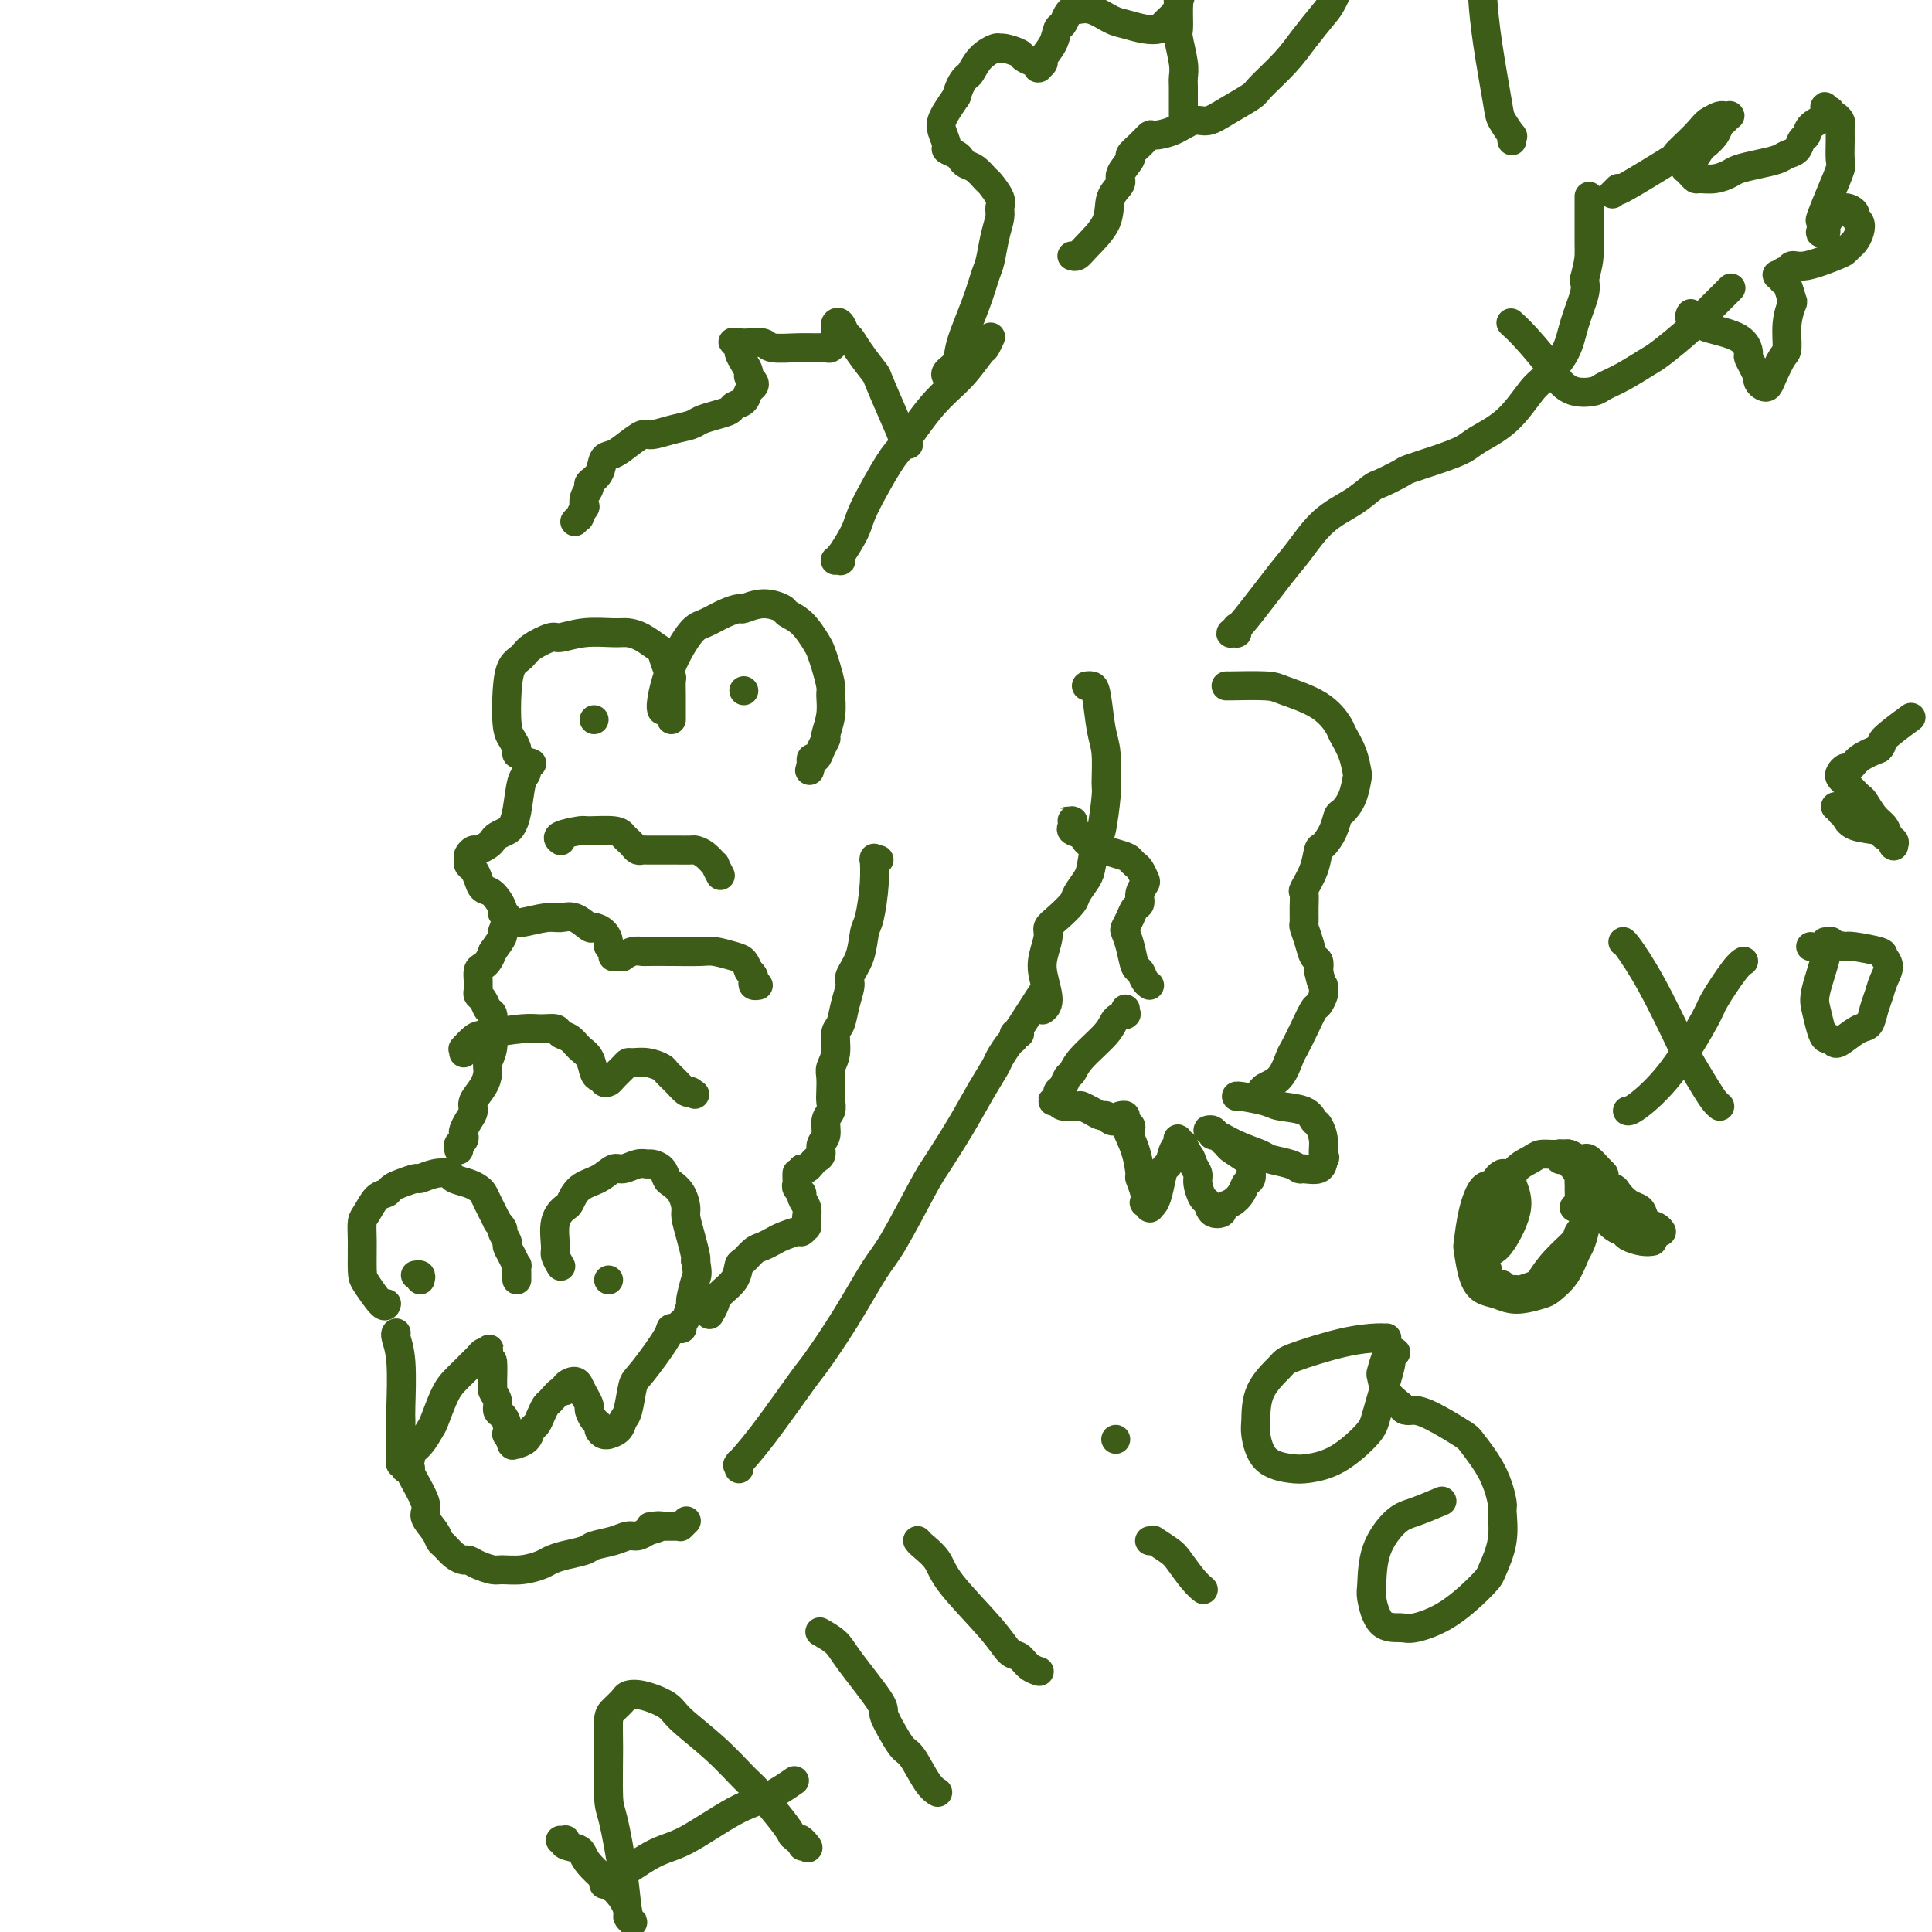 <svg viewBox='0 0 400 400' version='1.1' xmlns='http://www.w3.org/2000/svg' xmlns:xlink='http://www.w3.org/1999/xlink'><g fill='none' stroke='#3D5C18' stroke-width='6' stroke-linecap='round' stroke-linejoin='round'><path d='M80,270c0.000,-0.000 0.000,-0.000 0,0c-0.000,0.000 -0.000,0.000 0,0c0.000,-0.000 0.000,-0.001 0,0c-0.000,0.001 -0.001,0.004 0,0c0.001,-0.004 0.004,-0.014 0,0c-0.004,0.014 -0.015,0.054 0,0c0.015,-0.054 0.057,-0.201 0,0c-0.057,0.201 -0.212,0.752 -1,0c-0.788,-0.752 -2.209,-2.805 -3,-4c-0.791,-1.195 -0.952,-1.532 -1,-3c-0.048,-1.468 0.019,-4.067 0,-6c-0.019,-1.933 -0.122,-3.201 0,-4c0.122,-0.799 0.468,-1.131 1,-2c0.532,-0.869 1.250,-2.275 2,-3c0.750,-0.725 1.533,-0.768 2,-1c0.467,-0.232 0.617,-0.654 1,-1c0.383,-0.346 1.000,-0.615 2,-1c1.000,-0.385 2.385,-0.885 3,-1c0.615,-0.115 0.462,0.154 1,0c0.538,-0.154 1.769,-0.732 3,-1c1.231,-0.268 2.462,-0.227 3,0c0.538,0.227 0.382,0.641 1,1c0.618,0.359 2.011,0.662 3,1c0.989,0.338 1.574,0.709 2,1c0.426,0.291 0.691,0.501 1,1c0.309,0.499 0.660,1.288 1,2c0.340,0.712 0.669,1.346 1,2c0.331,0.654 0.666,1.327 1,2'/><path d='M103,253c1.710,1.889 0.984,1.610 1,2c0.016,0.390 0.775,1.448 1,2c0.225,0.552 -0.083,0.599 0,1c0.083,0.401 0.558,1.155 1,2c0.442,0.845 0.850,1.782 1,2c0.150,0.218 0.040,-0.281 0,0c-0.040,0.281 -0.011,1.343 0,2c0.011,0.657 0.003,0.908 0,1c-0.003,0.092 -0.001,0.025 0,0c0.001,-0.025 0.000,-0.007 0,0c-0.000,0.007 -0.000,0.004 0,0'/><path d='M116,262c0.001,0.001 0.001,0.002 0,0c-0.001,-0.002 -0.004,-0.007 0,0c0.004,0.007 0.016,0.027 0,0c-0.016,-0.027 -0.059,-0.100 0,0c0.059,0.100 0.219,0.373 0,0c-0.219,-0.373 -0.816,-1.394 -1,-2c-0.184,-0.606 0.046,-0.799 0,-2c-0.046,-1.201 -0.368,-3.409 0,-5c0.368,-1.591 1.425,-2.564 2,-3c0.575,-0.436 0.667,-0.336 1,-1c0.333,-0.664 0.908,-2.091 2,-3c1.092,-0.909 2.702,-1.301 4,-2c1.298,-0.699 2.283,-1.704 3,-2c0.717,-0.296 1.165,0.119 2,0c0.835,-0.119 2.055,-0.771 3,-1c0.945,-0.229 1.614,-0.034 2,0c0.386,0.034 0.488,-0.091 1,0c0.512,0.091 1.433,0.399 2,1c0.567,0.601 0.778,1.496 1,2c0.222,0.504 0.455,0.615 1,1c0.545,0.385 1.404,1.042 2,2c0.596,0.958 0.930,2.218 1,3c0.070,0.782 -0.126,1.086 0,2c0.126,0.914 0.572,2.438 1,4c0.428,1.562 0.836,3.160 1,4c0.164,0.840 0.082,0.920 0,1'/><path d='M144,261c0.528,2.833 0.348,2.916 0,4c-0.348,1.084 -0.864,3.170 -1,4c-0.136,0.830 0.107,0.405 0,1c-0.107,0.595 -0.565,2.212 -1,3c-0.435,0.788 -0.849,0.747 -1,1c-0.151,0.253 -0.041,0.799 0,1c0.041,0.201 0.012,0.057 0,0c-0.012,-0.057 -0.006,-0.029 0,0'/><path d='M126,265c0.000,0.000 0.000,0.000 0,0c0.000,0.000 0.000,0.000 0,0'/><path d='M87,265c0.111,-0.422 0.222,-0.844 0,-1c-0.222,-0.156 -0.778,-0.044 -1,0c-0.222,0.044 -0.111,0.022 0,0'/><path d='M107,156c0.000,-0.001 0.001,-0.002 0,0c-0.001,0.002 -0.003,0.009 0,0c0.003,-0.009 0.011,-0.032 0,0c-0.011,0.032 -0.042,0.120 0,0c0.042,-0.120 0.157,-0.448 0,-1c-0.157,-0.552 -0.585,-1.327 -1,-2c-0.415,-0.673 -0.815,-1.243 -1,-3c-0.185,-1.757 -0.155,-4.699 0,-7c0.155,-2.301 0.434,-3.960 1,-5c0.566,-1.040 1.419,-1.459 2,-2c0.581,-0.541 0.890,-1.202 2,-2c1.110,-0.798 3.021,-1.731 4,-2c0.979,-0.269 1.027,0.126 2,0c0.973,-0.126 2.870,-0.773 5,-1c2.130,-0.227 4.493,-0.035 6,0c1.507,0.035 2.158,-0.086 3,0c0.842,0.086 1.876,0.380 3,1c1.124,0.620 2.340,1.565 3,2c0.660,0.435 0.765,0.360 1,1c0.235,0.640 0.599,1.996 1,3c0.401,1.004 0.840,1.655 1,2c0.160,0.345 0.043,0.383 0,1c-0.043,0.617 -0.012,1.812 0,3c0.012,1.188 0.003,2.370 0,3c-0.003,0.630 -0.001,0.708 0,1c0.001,0.292 0.000,0.798 0,1c-0.000,0.202 -0.000,0.101 0,0'/><path d='M137,147c0.002,0.005 0.005,0.010 0,0c-0.005,-0.010 -0.016,-0.034 0,0c0.016,0.034 0.061,0.126 0,0c-0.061,-0.126 -0.229,-0.471 0,-2c0.229,-1.529 0.853,-4.242 2,-7c1.147,-2.758 2.816,-5.561 4,-7c1.184,-1.439 1.884,-1.515 3,-2c1.116,-0.485 2.650,-1.381 4,-2c1.350,-0.619 2.517,-0.962 3,-1c0.483,-0.038 0.281,0.228 1,0c0.719,-0.228 2.357,-0.951 4,-1c1.643,-0.049 3.291,0.577 4,1c0.709,0.423 0.480,0.643 1,1c0.520,0.357 1.789,0.852 3,2c1.211,1.148 2.363,2.949 3,4c0.637,1.051 0.760,1.350 1,2c0.240,0.650 0.596,1.649 1,3c0.404,1.351 0.855,3.054 1,4c0.145,0.946 -0.017,1.135 0,2c0.017,0.865 0.212,2.408 0,4c-0.212,1.592 -0.831,3.235 -1,4c-0.169,0.765 0.112,0.654 0,1c-0.112,0.346 -0.619,1.151 -1,2c-0.381,0.849 -0.638,1.743 -1,2c-0.362,0.257 -0.828,-0.123 -1,0c-0.172,0.123 -0.049,0.749 0,1c0.049,0.251 0.025,0.125 0,0'/><path d='M168,158c-0.667,2.667 -0.333,1.333 0,0'/><path d='M154,143c0.000,0.000 0.000,0.000 0,0c0.000,0.000 0.000,0.000 0,0'/><path d='M123,149c0.000,0.000 0.000,0.000 0,0c0.000,0.000 0.000,0.000 0,0c0.000,0.000 0.000,0.000 0,0'/><path d='M116,174c-0.000,-0.000 -0.000,-0.000 0,0c0.000,0.000 0.001,0.001 0,0c-0.001,-0.001 -0.004,-0.003 0,0c0.004,0.003 0.015,0.011 0,0c-0.015,-0.011 -0.057,-0.041 0,0c0.057,0.041 0.215,0.154 0,0c-0.215,-0.154 -0.801,-0.574 0,-1c0.801,-0.426 2.988,-0.857 4,-1c1.012,-0.143 0.849,0.003 2,0c1.151,-0.003 3.618,-0.155 5,0c1.382,0.155 1.680,0.616 2,1c0.320,0.384 0.662,0.691 1,1c0.338,0.309 0.671,0.619 1,1c0.329,0.381 0.655,0.834 1,1c0.345,0.166 0.710,0.044 1,0c0.290,-0.044 0.505,-0.012 1,0c0.495,0.012 1.270,0.003 2,0c0.730,-0.003 1.417,0.001 2,0c0.583,-0.001 1.064,-0.006 2,0c0.936,0.006 2.327,0.024 3,0c0.673,-0.024 0.629,-0.090 1,0c0.371,0.090 1.157,0.336 2,1c0.843,0.664 1.741,1.745 2,2c0.259,0.255 -0.123,-0.316 0,0c0.123,0.316 0.749,1.519 1,2c0.251,0.481 0.125,0.241 0,0'/><path d='M106,191c-0.000,-0.000 -0.001,-0.000 0,0c0.001,0.000 0.003,0.001 0,0c-0.003,-0.001 -0.013,-0.004 0,0c0.013,0.004 0.047,0.016 0,0c-0.047,-0.016 -0.176,-0.059 0,0c0.176,0.059 0.657,0.220 2,0c1.343,-0.220 3.549,-0.820 5,-1c1.451,-0.180 2.146,0.059 3,0c0.854,-0.059 1.865,-0.415 3,0c1.135,0.415 2.394,1.603 3,2c0.606,0.397 0.558,0.004 1,0c0.442,-0.004 1.372,0.381 2,1c0.628,0.619 0.952,1.472 1,2c0.048,0.528 -0.181,0.730 0,1c0.181,0.270 0.771,0.608 1,1c0.229,0.392 0.098,0.838 0,1c-0.098,0.162 -0.164,0.040 0,0c0.164,-0.040 0.559,0.003 1,0c0.441,-0.003 0.927,-0.053 1,0c0.073,0.053 -0.268,0.210 0,0c0.268,-0.210 1.146,-0.788 2,-1c0.854,-0.212 1.683,-0.058 2,0c0.317,0.058 0.123,0.019 1,0c0.877,-0.019 2.826,-0.017 5,0c2.174,0.017 4.571,0.049 6,0c1.429,-0.049 1.888,-0.178 3,0c1.112,0.178 2.876,0.663 4,1c1.124,0.337 1.607,0.525 2,1c0.393,0.475 0.697,1.238 1,2'/><path d='M155,201c1.325,1.011 1.139,1.539 1,2c-0.139,0.461 -0.230,0.855 0,1c0.230,0.145 0.780,0.041 1,0c0.220,-0.041 0.110,-0.021 0,0'/><path d='M96,218c-0.001,-0.422 -0.002,-0.843 0,-1c0.002,-0.157 0.007,-0.049 0,0c-0.007,0.049 -0.025,0.039 0,0c0.025,-0.039 0.093,-0.105 0,0c-0.093,0.105 -0.346,0.382 0,0c0.346,-0.382 1.291,-1.424 2,-2c0.709,-0.576 1.183,-0.687 3,-1c1.817,-0.313 4.976,-0.828 7,-1c2.024,-0.172 2.912,-0.001 4,0c1.088,0.001 2.375,-0.167 3,0c0.625,0.167 0.587,0.668 1,1c0.413,0.332 1.276,0.496 2,1c0.724,0.504 1.308,1.350 2,2c0.692,0.650 1.491,1.106 2,2c0.509,0.894 0.728,2.226 1,3c0.272,0.774 0.597,0.990 1,1c0.403,0.010 0.885,-0.186 1,0c0.115,0.186 -0.138,0.754 0,1c0.138,0.246 0.665,0.171 1,0c0.335,-0.171 0.476,-0.439 1,-1c0.524,-0.561 1.429,-1.415 2,-2c0.571,-0.585 0.806,-0.901 1,-1c0.194,-0.099 0.345,0.017 1,0c0.655,-0.017 1.814,-0.169 3,0c1.186,0.169 2.398,0.659 3,1c0.602,0.341 0.594,0.535 1,1c0.406,0.465 1.225,1.202 2,2c0.775,0.798 1.507,1.657 2,2c0.493,0.343 0.746,0.172 1,0'/><path d='M143,226c1.500,1.000 0.750,0.500 0,0'/><path d='M82,276c0.002,-0.002 0.004,-0.004 0,0c-0.004,0.004 -0.015,0.015 0,0c0.015,-0.015 0.057,-0.056 0,0c-0.057,0.056 -0.211,0.209 0,1c0.211,0.791 0.789,2.218 1,5c0.211,2.782 0.057,6.917 0,9c-0.057,2.083 -0.015,2.113 0,3c0.015,0.887 0.003,2.630 0,4c-0.003,1.370 0.002,2.367 0,3c-0.002,0.633 -0.010,0.902 0,1c0.010,0.098 0.040,0.024 0,0c-0.040,-0.024 -0.149,0.003 0,0c0.149,-0.003 0.555,-0.036 1,0c0.445,0.036 0.931,0.140 1,0c0.069,-0.140 -0.277,-0.523 0,-1c0.277,-0.477 1.176,-1.048 2,-2c0.824,-0.952 1.572,-2.286 2,-3c0.428,-0.714 0.534,-0.807 1,-2c0.466,-1.193 1.290,-3.485 2,-5c0.710,-1.515 1.304,-2.252 2,-3c0.696,-0.748 1.492,-1.506 2,-2c0.508,-0.494 0.728,-0.725 1,-1c0.272,-0.275 0.595,-0.593 1,-1c0.405,-0.407 0.892,-0.903 1,-1c0.108,-0.097 -0.163,0.205 0,0c0.163,-0.205 0.761,-0.916 1,-1c0.239,-0.084 0.120,0.458 0,1'/><path d='M100,281c2.586,-3.171 0.549,-1.099 0,0c-0.549,1.099 0.388,1.225 1,1c0.612,-0.225 0.900,-0.801 1,0c0.100,0.801 0.012,2.978 0,4c-0.012,1.022 0.052,0.889 0,1c-0.052,0.111 -0.221,0.466 0,1c0.221,0.534 0.830,1.247 1,2c0.170,0.753 -0.099,1.545 0,2c0.099,0.455 0.566,0.574 1,1c0.434,0.426 0.834,1.158 1,2c0.166,0.842 0.097,1.795 0,2c-0.097,0.205 -0.223,-0.337 0,0c0.223,0.337 0.796,1.554 1,2c0.204,0.446 0.039,0.120 0,0c-0.039,-0.120 0.049,-0.034 0,0c-0.049,0.034 -0.234,0.016 0,0c0.234,-0.016 0.889,-0.031 1,0c0.111,0.031 -0.321,0.108 0,0c0.321,-0.108 1.396,-0.400 2,-1c0.604,-0.600 0.738,-1.507 1,-2c0.262,-0.493 0.651,-0.571 1,-1c0.349,-0.429 0.658,-1.211 1,-2c0.342,-0.789 0.717,-1.587 1,-2c0.283,-0.413 0.475,-0.441 1,-1c0.525,-0.559 1.385,-1.648 2,-2c0.615,-0.352 0.987,0.034 1,0c0.013,-0.034 -0.334,-0.487 0,-1c0.334,-0.513 1.347,-1.086 2,-1c0.653,0.086 0.945,0.831 1,1c0.055,0.169 -0.127,-0.237 0,0c0.127,0.237 0.564,1.119 1,2'/><path d='M121,289c0.548,0.885 0.917,1.599 1,2c0.083,0.401 -0.119,0.489 0,1c0.119,0.511 0.558,1.443 1,2c0.442,0.557 0.887,0.738 1,1c0.113,0.262 -0.107,0.604 0,1c0.107,0.396 0.539,0.845 1,1c0.461,0.155 0.949,0.014 1,0c0.051,-0.014 -0.337,0.098 0,0c0.337,-0.098 1.399,-0.405 2,-1c0.601,-0.595 0.740,-1.476 1,-2c0.260,-0.524 0.642,-0.690 1,-2c0.358,-1.310 0.692,-3.762 1,-5c0.308,-1.238 0.591,-1.260 2,-3c1.409,-1.740 3.945,-5.198 5,-7c1.055,-1.802 0.630,-1.947 1,-2c0.370,-0.053 1.534,-0.015 2,0c0.466,0.015 0.233,0.008 0,0'/><path d='M182,178c-0.422,0.007 -0.844,0.014 -1,0c-0.156,-0.014 -0.045,-0.050 0,0c0.045,0.050 0.023,0.185 0,0c-0.023,-0.185 -0.046,-0.689 0,0c0.046,0.689 0.162,2.573 0,5c-0.162,2.427 -0.603,5.397 -1,7c-0.397,1.603 -0.750,1.838 -1,3c-0.250,1.162 -0.395,3.250 -1,5c-0.605,1.750 -1.669,3.163 -2,4c-0.331,0.837 0.070,1.098 0,2c-0.070,0.902 -0.611,2.444 -1,4c-0.389,1.556 -0.626,3.126 -1,4c-0.374,0.874 -0.885,1.053 -1,2c-0.115,0.947 0.165,2.662 0,4c-0.165,1.338 -0.775,2.298 -1,3c-0.225,0.702 -0.064,1.146 0,2c0.064,0.854 0.032,2.120 0,3c-0.032,0.880 -0.065,1.376 0,2c0.065,0.624 0.229,1.375 0,2c-0.229,0.625 -0.849,1.123 -1,2c-0.151,0.877 0.167,2.133 0,3c-0.167,0.867 -0.818,1.346 -1,2c-0.182,0.654 0.106,1.482 0,2c-0.106,0.518 -0.606,0.727 -1,1c-0.394,0.273 -0.683,0.612 -1,1c-0.317,0.388 -0.662,0.825 -1,1c-0.338,0.175 -0.669,0.087 -1,0'/><path d='M166,242c-1.000,1.322 -1.001,1.128 -1,1c0.001,-0.128 0.004,-0.189 0,0c-0.004,0.189 -0.016,0.627 0,1c0.016,0.373 0.061,0.680 0,1c-0.061,0.320 -0.226,0.653 0,1c0.226,0.347 0.845,0.709 1,1c0.155,0.291 -0.155,0.513 0,1c0.155,0.487 0.774,1.241 1,2c0.226,0.759 0.060,1.524 0,2c-0.060,0.476 -0.015,0.662 0,1c0.015,0.338 0.001,0.827 0,1c-0.001,0.173 0.013,0.032 0,0c-0.013,-0.032 -0.052,0.047 0,0c0.052,-0.047 0.194,-0.220 0,0c-0.194,0.220 -0.723,0.833 -1,1c-0.277,0.167 -0.300,-0.111 -1,0c-0.700,0.111 -2.075,0.611 -3,1c-0.925,0.389 -1.400,0.666 -2,1c-0.600,0.334 -1.324,0.725 -2,1c-0.676,0.275 -1.302,0.434 -2,1c-0.698,0.566 -1.468,1.541 -2,2c-0.532,0.459 -0.826,0.404 -1,1c-0.174,0.596 -0.229,1.845 -1,3c-0.771,1.155 -2.258,2.217 -3,3c-0.742,0.783 -0.738,1.288 -1,2c-0.262,0.712 -0.789,1.632 -1,2c-0.211,0.368 -0.105,0.184 0,0'/><path d='M83,303c0.030,-0.008 0.059,-0.016 0,0c-0.059,0.016 -0.207,0.057 0,0c0.207,-0.057 0.770,-0.213 1,0c0.230,0.213 0.126,0.795 0,1c-0.126,0.205 -0.274,0.032 0,0c0.274,-0.032 0.970,0.078 1,0c0.030,-0.078 -0.605,-0.343 0,1c0.605,1.343 2.452,4.295 3,6c0.548,1.705 -0.201,2.162 0,3c0.201,0.838 1.353,2.057 2,3c0.647,0.943 0.789,1.611 1,2c0.211,0.389 0.492,0.499 1,1c0.508,0.501 1.242,1.392 2,2c0.758,0.608 1.538,0.933 2,1c0.462,0.067 0.604,-0.125 1,0c0.396,0.125 1.044,0.566 2,1c0.956,0.434 2.219,0.859 3,1c0.781,0.141 1.078,-0.004 2,0c0.922,0.004 2.467,0.156 4,0c1.533,-0.156 3.052,-0.619 4,-1c0.948,-0.381 1.324,-0.679 2,-1c0.676,-0.321 1.651,-0.664 3,-1c1.349,-0.336 3.071,-0.664 4,-1c0.929,-0.336 1.064,-0.681 2,-1c0.936,-0.319 2.674,-0.611 4,-1c1.326,-0.389 2.242,-0.874 3,-1c0.758,-0.126 1.360,0.107 2,0c0.640,-0.107 1.320,-0.553 2,-1'/><path d='M134,317c5.145,-1.464 2.008,-1.124 1,-1c-1.008,0.124 0.112,0.033 1,0c0.888,-0.033 1.545,-0.009 2,0c0.455,0.009 0.709,0.003 1,0c0.291,-0.003 0.617,-0.005 1,0c0.383,0.005 0.821,0.015 1,0c0.179,-0.015 0.100,-0.056 0,0c-0.100,0.056 -0.219,0.207 0,0c0.219,-0.207 0.777,-0.774 1,-1c0.223,-0.226 0.112,-0.113 0,0'/><path d='M153,303c0.000,-0.113 0.000,-0.225 0,0c-0.000,0.225 -0.000,0.789 0,1c0.000,0.211 0.001,0.070 0,0c-0.001,-0.070 -0.003,-0.068 0,0c0.003,0.068 0.012,0.202 0,0c-0.012,-0.202 -0.045,-0.741 0,-1c0.045,-0.259 0.169,-0.238 0,0c-0.169,0.238 -0.631,0.694 0,0c0.631,-0.694 2.353,-2.539 5,-6c2.647,-3.461 6.218,-8.540 8,-11c1.782,-2.460 1.777,-2.301 3,-4c1.223,-1.699 3.676,-5.255 6,-9c2.324,-3.745 4.519,-7.679 6,-10c1.481,-2.321 2.248,-3.028 4,-6c1.752,-2.972 4.491,-8.208 6,-11c1.509,-2.792 1.790,-3.141 3,-5c1.210,-1.859 3.350,-5.227 5,-8c1.650,-2.773 2.810,-4.952 4,-7c1.190,-2.048 2.409,-3.964 3,-5c0.591,-1.036 0.554,-1.192 1,-2c0.446,-0.808 1.373,-2.269 2,-3c0.627,-0.731 0.953,-0.731 1,-1c0.047,-0.269 -0.183,-0.807 0,-1c0.183,-0.193 0.781,-0.041 1,0c0.219,0.041 0.059,-0.027 0,0c-0.059,0.027 -0.017,0.151 0,0c0.017,-0.151 0.008,-0.575 0,-1'/><path d='M211,213c8.976,-13.929 2.417,-3.750 0,0c-2.417,3.750 -0.690,1.071 0,0c0.690,-1.071 0.345,-0.536 0,0'/><path d='M110,158c-0.032,-0.015 -0.064,-0.030 0,0c0.064,0.030 0.225,0.105 0,0c-0.225,-0.105 -0.834,-0.389 -1,0c-0.166,0.389 0.111,1.452 0,2c-0.111,0.548 -0.611,0.581 -1,2c-0.389,1.419 -0.668,4.226 -1,6c-0.332,1.774 -0.718,2.517 -1,3c-0.282,0.483 -0.461,0.708 -1,1c-0.539,0.292 -1.440,0.652 -2,1c-0.560,0.348 -0.781,0.685 -1,1c-0.219,0.315 -0.437,0.609 -1,1c-0.563,0.391 -1.472,0.878 -2,1c-0.528,0.122 -0.674,-0.123 -1,0c-0.326,0.123 -0.830,0.613 -1,1c-0.170,0.387 -0.005,0.671 0,1c0.005,0.329 -0.151,0.702 0,1c0.151,0.298 0.609,0.521 1,1c0.391,0.479 0.716,1.214 1,2c0.284,0.786 0.526,1.623 1,2c0.474,0.377 1.181,0.294 2,1c0.819,0.706 1.752,2.201 2,3c0.248,0.799 -0.188,0.902 0,1c0.188,0.098 0.999,0.191 1,1c0.001,0.809 -0.807,2.333 -1,3c-0.193,0.667 0.231,0.476 0,1c-0.231,0.524 -1.115,1.762 -2,3'/><path d='M102,197c-0.702,2.040 -1.456,2.641 -2,3c-0.544,0.359 -0.879,0.478 -1,1c-0.121,0.522 -0.029,1.448 0,2c0.029,0.552 -0.003,0.729 0,1c0.003,0.271 0.043,0.635 0,1c-0.043,0.365 -0.169,0.732 0,1c0.169,0.268 0.634,0.436 1,1c0.366,0.564 0.635,1.522 1,2c0.365,0.478 0.826,0.474 1,1c0.174,0.526 0.061,1.582 0,2c-0.061,0.418 -0.071,0.198 0,1c0.071,0.802 0.221,2.627 0,4c-0.221,1.373 -0.815,2.293 -1,3c-0.185,0.707 0.039,1.200 0,2c-0.039,0.800 -0.340,1.906 -1,3c-0.660,1.094 -1.680,2.177 -2,3c-0.320,0.823 0.059,1.386 0,2c-0.059,0.614 -0.555,1.279 -1,2c-0.445,0.721 -0.837,1.499 -1,2c-0.163,0.501 -0.096,0.727 0,1c0.096,0.273 0.222,0.595 0,1c-0.222,0.405 -0.792,0.893 -1,1c-0.208,0.107 -0.056,-0.167 0,0c0.056,0.167 0.015,0.776 0,1c-0.015,0.224 -0.004,0.064 0,0c0.004,-0.064 0.002,-0.032 0,0'/><path d='M254,142c-0.002,0.000 -0.003,0.000 0,0c0.003,-0.000 0.011,-0.001 0,0c-0.011,0.001 -0.040,0.002 0,0c0.040,-0.002 0.149,-0.007 0,0c-0.149,0.007 -0.555,0.026 1,0c1.555,-0.026 5.070,-0.097 7,0c1.930,0.097 2.275,0.363 4,1c1.725,0.637 4.830,1.646 7,3c2.170,1.354 3.405,3.053 4,4c0.595,0.947 0.550,1.142 1,2c0.450,0.858 1.396,2.381 2,4c0.604,1.619 0.866,3.335 1,4c0.134,0.665 0.139,0.277 0,1c-0.139,0.723 -0.422,2.555 -1,4c-0.578,1.445 -1.450,2.503 -2,3c-0.550,0.497 -0.776,0.431 -1,1c-0.224,0.569 -0.446,1.771 -1,3c-0.554,1.229 -1.441,2.485 -2,3c-0.559,0.515 -0.791,0.290 -1,1c-0.209,0.710 -0.396,2.355 -1,4c-0.604,1.645 -1.627,3.290 -2,4c-0.373,0.710 -0.097,0.486 0,1c0.097,0.514 0.015,1.766 0,3c-0.015,1.234 0.038,2.448 0,3c-0.038,0.552 -0.168,0.441 0,1c0.168,0.559 0.633,1.789 1,3c0.367,1.211 0.637,2.403 1,3c0.363,0.597 0.818,0.599 1,1c0.182,0.401 0.091,1.200 0,2'/><path d='M273,201c0.694,3.256 0.930,2.898 1,3c0.070,0.102 -0.025,0.666 0,1c0.025,0.334 0.172,0.440 0,1c-0.172,0.560 -0.661,1.576 -1,2c-0.339,0.424 -0.526,0.256 -1,1c-0.474,0.744 -1.233,2.398 -2,4c-0.767,1.602 -1.540,3.151 -2,4c-0.460,0.849 -0.607,0.998 -1,2c-0.393,1.002 -1.033,2.856 -2,4c-0.967,1.144 -2.260,1.577 -3,2c-0.740,0.423 -0.926,0.835 -1,1c-0.074,0.165 -0.037,0.082 0,0'/><path d='M233,209c0.000,0.000 0.000,0.000 0,0c-0.000,-0.000 -0.000,-0.001 0,0c0.000,0.001 0.000,0.004 0,0c-0.000,-0.004 -0.001,-0.015 0,0c0.001,0.015 0.002,0.056 0,0c-0.002,-0.056 -0.007,-0.209 0,0c0.007,0.209 0.027,0.781 0,1c-0.027,0.219 -0.101,0.085 0,0c0.101,-0.085 0.378,-0.121 0,0c-0.378,0.121 -1.411,0.398 -2,1c-0.589,0.602 -0.735,1.527 -2,3c-1.265,1.473 -3.649,3.494 -5,5c-1.351,1.506 -1.667,2.497 -2,3c-0.333,0.503 -0.681,0.517 -1,1c-0.319,0.483 -0.608,1.436 -1,2c-0.392,0.564 -0.886,0.739 -1,1c-0.114,0.261 0.152,0.610 0,1c-0.152,0.390 -0.724,0.823 -1,1c-0.276,0.177 -0.258,0.099 0,0c0.258,-0.099 0.754,-0.220 1,0c0.246,0.220 0.241,0.781 1,1c0.759,0.219 2.284,0.096 3,0c0.716,-0.096 0.625,-0.166 1,0c0.375,0.166 1.217,0.566 2,1c0.783,0.434 1.509,0.900 2,1c0.491,0.100 0.748,-0.165 1,0c0.252,0.165 0.501,0.762 1,1c0.499,0.238 1.250,0.119 2,0'/><path d='M232,232c2.332,0.861 1.161,1.014 1,1c-0.161,-0.014 0.687,-0.196 1,0c0.313,0.196 0.089,0.770 0,1c-0.089,0.230 -0.045,0.115 0,0'/><path d='M232,231c0.034,-0.008 0.068,-0.016 0,0c-0.068,0.016 -0.239,0.058 0,0c0.239,-0.058 0.886,-0.214 1,0c0.114,0.214 -0.306,0.799 0,2c0.306,1.201 1.336,3.020 2,5c0.664,1.980 0.962,4.123 1,5c0.038,0.877 -0.182,0.487 0,1c0.182,0.513 0.767,1.927 1,3c0.233,1.073 0.115,1.804 0,2c-0.115,0.196 -0.228,-0.143 0,0c0.228,0.143 0.796,0.769 1,1c0.204,0.231 0.044,0.069 0,0c-0.044,-0.069 0.030,-0.044 0,0c-0.030,0.044 -0.163,0.106 0,0c0.163,-0.106 0.621,-0.379 1,-1c0.379,-0.621 0.680,-1.591 1,-3c0.320,-1.409 0.660,-3.257 1,-4c0.340,-0.743 0.678,-0.382 1,-1c0.322,-0.618 0.626,-2.214 1,-3c0.374,-0.786 0.817,-0.762 1,-1c0.183,-0.238 0.104,-0.738 0,-1c-0.104,-0.262 -0.234,-0.287 0,0c0.234,0.287 0.832,0.885 1,1c0.168,0.115 -0.095,-0.253 0,0c0.095,0.253 0.547,1.126 1,2'/><path d='M246,239c0.627,0.506 0.693,1.272 1,2c0.307,0.728 0.854,1.418 1,2c0.146,0.582 -0.111,1.057 0,2c0.111,0.943 0.588,2.355 1,3c0.412,0.645 0.757,0.524 1,1c0.243,0.476 0.383,1.547 1,2c0.617,0.453 1.709,0.286 2,0c0.291,-0.286 -0.220,-0.691 0,-1c0.220,-0.309 1.169,-0.520 2,-1c0.831,-0.480 1.543,-1.228 2,-2c0.457,-0.772 0.657,-1.568 1,-2c0.343,-0.432 0.827,-0.501 1,-1c0.173,-0.499 0.034,-1.428 0,-2c-0.034,-0.572 0.037,-0.787 0,-1c-0.037,-0.213 -0.180,-0.425 -1,-1c-0.820,-0.575 -2.315,-1.513 -3,-2c-0.685,-0.487 -0.558,-0.524 -1,-1c-0.442,-0.476 -1.453,-1.391 -2,-2c-0.547,-0.609 -0.629,-0.911 -1,-1c-0.371,-0.089 -1.031,0.034 -1,0c0.031,-0.034 0.754,-0.227 1,0c0.246,0.227 0.013,0.873 0,1c-0.013,0.127 0.192,-0.264 1,0c0.808,0.264 2.220,1.185 4,2c1.780,0.815 3.928,1.524 5,2c1.072,0.476 1.068,0.717 2,1c0.932,0.283 2.799,0.606 4,1c1.201,0.394 1.734,0.858 2,1c0.266,0.142 0.264,-0.039 1,0c0.736,0.039 2.210,0.297 3,0c0.790,-0.297 0.895,-1.148 1,-2'/><path d='M274,240c0.606,-0.400 0.121,-0.401 0,-1c-0.121,-0.599 0.122,-1.796 0,-3c-0.122,-1.204 -0.610,-2.417 -1,-3c-0.390,-0.583 -0.683,-0.538 -1,-1c-0.317,-0.462 -0.659,-1.430 -2,-2c-1.341,-0.570 -3.680,-0.741 -5,-1c-1.320,-0.259 -1.622,-0.605 -3,-1c-1.378,-0.395 -3.833,-0.837 -5,-1c-1.167,-0.163 -1.048,-0.047 -1,0c0.048,0.047 0.024,0.023 0,0'/><path d='M225,142c0.024,-0.003 0.048,-0.006 0,0c-0.048,0.006 -0.167,0.021 0,0c0.167,-0.021 0.619,-0.079 1,0c0.381,0.079 0.691,0.295 1,2c0.309,1.705 0.616,4.899 1,7c0.384,2.101 0.846,3.108 1,5c0.154,1.892 -0.001,4.667 0,6c0.001,1.333 0.156,1.224 0,3c-0.156,1.776 -0.623,5.439 -1,7c-0.377,1.561 -0.663,1.022 -1,2c-0.337,0.978 -0.727,3.473 -1,5c-0.273,1.527 -0.431,2.086 -1,3c-0.569,0.914 -1.549,2.182 -2,3c-0.451,0.818 -0.373,1.184 -1,2c-0.627,0.816 -1.959,2.082 -3,3c-1.041,0.918 -1.791,1.489 -2,2c-0.209,0.511 0.122,0.964 0,2c-0.122,1.036 -0.699,2.656 -1,4c-0.301,1.344 -0.328,2.412 0,4c0.328,1.588 1.011,3.697 1,5c-0.011,1.303 -0.718,1.801 -1,2c-0.282,0.199 -0.141,0.100 0,0'/><path d='M116,381c0.423,-0.000 0.846,-0.001 1,0c0.154,0.001 0.038,0.003 0,0c-0.038,-0.003 0.001,-0.013 0,0c-0.001,0.013 -0.040,0.048 0,0c0.040,-0.048 0.161,-0.180 0,0c-0.161,0.180 -0.603,0.672 0,1c0.603,0.328 2.252,0.493 3,1c0.748,0.507 0.596,1.355 2,3c1.404,1.645 4.363,4.088 6,6c1.637,1.912 1.952,3.295 2,4c0.048,0.705 -0.171,0.733 0,1c0.171,0.267 0.733,0.772 1,1c0.267,0.228 0.240,0.177 0,0c-0.240,-0.177 -0.691,-0.482 -1,-2c-0.309,-1.518 -0.476,-4.248 -1,-8c-0.524,-3.752 -1.407,-8.524 -2,-11c-0.593,-2.476 -0.898,-2.656 -1,-5c-0.102,-2.344 -0.001,-6.852 0,-10c0.001,-3.148 -0.098,-4.936 0,-6c0.098,-1.064 0.394,-1.404 1,-2c0.606,-0.596 1.523,-1.449 2,-2c0.477,-0.551 0.513,-0.800 1,-1c0.487,-0.200 1.426,-0.352 3,0c1.574,0.352 3.784,1.207 5,2c1.216,0.793 1.439,1.525 3,3c1.561,1.475 4.460,3.694 7,6c2.540,2.306 4.722,4.701 6,6c1.278,1.299 1.652,1.504 3,3c1.348,1.496 3.671,4.285 5,6c1.329,1.715 1.665,2.358 2,3'/><path d='M164,380c5.249,4.652 2.871,1.783 2,1c-0.871,-0.783 -0.234,0.520 0,1c0.234,0.480 0.067,0.137 0,0c-0.067,-0.137 -0.033,-0.069 0,0'/><path d='M125,390c0.000,0.116 0.001,0.232 0,0c-0.001,-0.232 -0.003,-0.811 0,-1c0.003,-0.189 0.011,0.014 0,0c-0.011,-0.014 -0.041,-0.245 0,0c0.041,0.245 0.154,0.965 2,0c1.846,-0.965 5.423,-3.615 8,-5c2.577,-1.385 4.152,-1.507 7,-3c2.848,-1.493 6.970,-4.359 10,-6c3.030,-1.641 4.970,-2.057 7,-3c2.030,-0.943 4.152,-2.412 5,-3c0.848,-0.588 0.424,-0.294 0,0'/><path d='M170,338c-0.021,-0.012 -0.043,-0.024 0,0c0.043,0.024 0.149,0.083 0,0c-0.149,-0.083 -0.553,-0.309 0,0c0.553,0.309 2.063,1.153 3,2c0.937,0.847 1.301,1.698 3,4c1.699,2.302 4.733,6.056 6,8c1.267,1.944 0.765,2.079 1,3c0.235,0.921 1.205,2.629 2,4c0.795,1.371 1.415,2.406 2,3c0.585,0.594 1.136,0.747 2,2c0.864,1.253 2.040,3.607 3,5c0.960,1.393 1.703,1.827 2,2c0.297,0.173 0.149,0.087 0,0'/><path d='M190,319c-0.002,-0.003 -0.004,-0.007 0,0c0.004,0.007 0.016,0.023 0,0c-0.016,-0.023 -0.058,-0.086 0,0c0.058,0.086 0.218,0.321 1,1c0.782,0.679 2.188,1.802 3,3c0.812,1.198 1.032,2.471 3,5c1.968,2.529 5.683,6.313 8,9c2.317,2.687 3.234,4.275 4,5c0.766,0.725 1.381,0.586 2,1c0.619,0.414 1.244,1.381 2,2c0.756,0.619 1.645,0.891 2,1c0.355,0.109 0.178,0.054 0,0'/><path d='M238,319c0.421,-0.001 0.842,-0.002 1,0c0.158,0.002 0.052,0.007 0,0c-0.052,-0.007 -0.051,-0.026 0,0c0.051,0.026 0.153,0.097 0,0c-0.153,-0.097 -0.559,-0.362 0,0c0.559,0.362 2.083,1.351 3,2c0.917,0.649 1.226,0.958 2,2c0.774,1.042 2.011,2.815 3,4c0.989,1.185 1.728,1.781 2,2c0.272,0.219 0.078,0.063 0,0c-0.078,-0.063 -0.039,-0.031 0,0'/><path d='M231,298c0.000,0.000 0.000,0.000 0,0c0.000,0.000 0.000,0.000 0,0c0.000,0.000 -0.000,0.000 0,0c0.000,0.000 0.000,0.000 0,0'/><path d='M287,277c0.114,-0.000 0.227,-0.000 0,0c-0.227,0.000 -0.796,0.001 -1,0c-0.204,-0.001 -0.044,-0.004 0,0c0.044,0.004 -0.027,0.015 0,0c0.027,-0.015 0.151,-0.057 -1,0c-1.151,0.057 -3.576,0.215 -7,1c-3.424,0.785 -7.847,2.199 -10,3c-2.153,0.801 -2.038,0.988 -3,2c-0.962,1.012 -3.002,2.849 -4,5c-0.998,2.151 -0.954,4.616 -1,6c-0.046,1.384 -0.181,1.688 0,3c0.181,1.312 0.679,3.631 2,5c1.321,1.369 3.466,1.787 5,2c1.534,0.213 2.456,0.220 4,0c1.544,-0.220 3.710,-0.668 6,-2c2.290,-1.332 4.703,-3.547 6,-5c1.297,-1.453 1.477,-2.144 2,-4c0.523,-1.856 1.390,-4.875 2,-7c0.610,-2.125 0.963,-3.354 1,-4c0.037,-0.646 -0.242,-0.708 0,-1c0.242,-0.292 1.003,-0.813 1,-1c-0.003,-0.187 -0.772,-0.038 -1,0c-0.228,0.038 0.084,-0.033 0,0c-0.084,0.033 -0.564,0.172 -1,1c-0.436,0.828 -0.828,2.346 -1,3c-0.172,0.654 -0.123,0.445 0,1c0.123,0.555 0.321,1.873 1,3c0.679,1.127 1.840,2.064 3,3'/><path d='M290,291c0.762,1.543 1.667,0.899 3,1c1.333,0.101 3.093,0.945 5,2c1.907,1.055 3.960,2.320 5,3c1.040,0.680 1.065,0.773 2,2c0.935,1.227 2.779,3.586 4,6c1.221,2.414 1.817,4.884 2,6c0.183,1.116 -0.048,0.879 0,2c0.048,1.121 0.374,3.600 0,6c-0.374,2.400 -1.449,4.720 -2,6c-0.551,1.280 -0.577,1.521 -2,3c-1.423,1.479 -4.241,4.197 -7,6c-2.759,1.803 -5.457,2.691 -7,3c-1.543,0.309 -1.930,0.038 -3,0c-1.070,-0.038 -2.824,0.158 -4,-1c-1.176,-1.158 -1.773,-3.671 -2,-5c-0.227,-1.329 -0.085,-1.474 0,-3c0.085,-1.526 0.111,-4.434 1,-7c0.889,-2.566 2.640,-4.791 4,-6c1.360,-1.209 2.328,-1.402 4,-2c1.672,-0.598 4.049,-1.599 5,-2c0.951,-0.401 0.475,-0.200 0,0'/><path d='M308,260c0.002,-0.002 0.003,-0.004 0,0c-0.003,0.004 -0.011,0.013 0,0c0.011,-0.013 0.040,-0.049 0,0c-0.040,0.049 -0.148,0.185 0,0c0.148,-0.185 0.553,-0.689 1,-1c0.447,-0.311 0.937,-0.429 2,-2c1.063,-1.571 2.699,-4.596 3,-7c0.301,-2.404 -0.734,-4.189 -1,-5c-0.266,-0.811 0.238,-0.649 0,-1c-0.238,-0.351 -1.216,-1.214 -2,-1c-0.784,0.214 -1.374,1.507 -2,2c-0.626,0.493 -1.290,0.187 -2,1c-0.710,0.813 -1.467,2.747 -2,5c-0.533,2.253 -0.842,4.827 -1,6c-0.158,1.173 -0.165,0.946 0,2c0.165,1.054 0.503,3.389 1,5c0.497,1.611 1.154,2.496 2,3c0.846,0.504 1.882,0.625 3,1c1.118,0.375 2.316,1.005 4,1c1.684,-0.005 3.852,-0.644 5,-1c1.148,-0.356 1.277,-0.428 2,-1c0.723,-0.572 2.040,-1.645 3,-3c0.960,-1.355 1.565,-2.991 2,-4c0.435,-1.009 0.702,-1.392 1,-2c0.298,-0.608 0.627,-1.442 1,-3c0.373,-1.558 0.791,-3.840 1,-5c0.209,-1.160 0.210,-1.197 0,-2c-0.210,-0.803 -0.631,-2.372 -1,-3c-0.369,-0.628 -0.684,-0.314 -1,0'/><path d='M327,245c-0.154,-1.546 -0.039,-0.410 0,0c0.039,0.410 0.004,0.093 0,0c-0.004,-0.093 0.025,0.039 0,0c-0.025,-0.039 -0.102,-0.249 0,0c0.102,0.249 0.385,0.956 1,2c0.615,1.044 1.564,2.426 2,3c0.436,0.574 0.361,0.340 1,1c0.639,0.660 1.993,2.215 3,3c1.007,0.785 1.668,0.799 2,1c0.332,0.201 0.337,0.590 1,1c0.663,0.410 1.986,0.841 3,1c1.014,0.159 1.718,0.045 2,0c0.282,-0.045 0.141,-0.023 0,0'/><path d='M336,195c0.002,-0.010 0.004,-0.020 0,0c-0.004,0.020 -0.014,0.072 0,0c0.014,-0.072 0.052,-0.266 1,1c0.948,1.266 2.807,3.992 5,8c2.193,4.008 4.721,9.298 6,12c1.279,2.702 1.309,2.815 2,4c0.691,1.185 2.041,3.442 3,5c0.959,1.558 1.525,2.418 2,3c0.475,0.582 0.859,0.888 1,1c0.141,0.112 0.040,0.032 0,0c-0.040,-0.032 -0.020,-0.016 0,0'/><path d='M337,230c-0.005,-0.001 -0.010,-0.002 0,0c0.010,0.002 0.035,0.008 0,0c-0.035,-0.008 -0.128,-0.028 0,0c0.128,0.028 0.478,0.106 2,-1c1.522,-1.106 4.215,-3.396 7,-7c2.785,-3.604 5.661,-8.521 7,-11c1.339,-2.479 1.143,-2.520 2,-4c0.857,-1.480 2.769,-4.398 4,-6c1.231,-1.602 1.780,-1.886 2,-2c0.220,-0.114 0.110,-0.057 0,0'/><path d='M378,195c0.030,-0.000 0.061,-0.000 0,0c-0.061,0.000 -0.213,0.000 0,0c0.213,-0.000 0.790,-0.001 1,0c0.210,0.001 0.052,0.004 0,0c-0.052,-0.004 0.002,-0.014 0,0c-0.002,0.014 -0.060,0.051 0,0c0.060,-0.051 0.240,-0.192 0,0c-0.240,0.192 -0.898,0.716 -1,1c-0.102,0.284 0.354,0.329 0,2c-0.354,1.671 -1.517,4.968 -2,7c-0.483,2.032 -0.285,2.797 0,4c0.285,1.203 0.656,2.842 1,4c0.344,1.158 0.662,1.834 1,2c0.338,0.166 0.696,-0.177 1,0c0.304,0.177 0.554,0.876 1,1c0.446,0.124 1.089,-0.326 2,-1c0.911,-0.674 2.089,-1.573 3,-2c0.911,-0.427 1.555,-0.383 2,-1c0.445,-0.617 0.690,-1.895 1,-3c0.310,-1.105 0.687,-2.036 1,-3c0.313,-0.964 0.564,-1.961 1,-3c0.436,-1.039 1.056,-2.121 1,-3c-0.056,-0.879 -0.788,-1.555 -1,-2c-0.212,-0.445 0.097,-0.658 -1,-1c-1.097,-0.342 -3.599,-0.812 -5,-1c-1.401,-0.188 -1.700,-0.094 -2,0'/><path d='M382,196c-2.405,-0.619 -3.917,-0.167 -5,0c-1.083,0.167 -1.738,0.048 -2,0c-0.262,-0.048 -0.131,-0.024 0,0'/><path d='M380,167c0.422,0.002 0.844,0.004 1,0c0.156,-0.004 0.045,-0.013 0,0c-0.045,0.013 -0.023,0.049 0,0c0.023,-0.049 0.049,-0.182 0,0c-0.049,0.182 -0.173,0.679 0,1c0.173,0.321 0.642,0.467 1,1c0.358,0.533 0.604,1.453 2,2c1.396,0.547 3.943,0.721 5,1c1.057,0.279 0.623,0.663 1,1c0.377,0.337 1.565,0.626 2,1c0.435,0.374 0.116,0.832 0,1c-0.116,0.168 -0.030,0.047 0,0c0.030,-0.047 0.005,-0.018 0,0c-0.005,0.018 0.011,0.027 0,0c-0.011,-0.027 -0.047,-0.089 0,0c0.047,0.089 0.177,0.328 0,0c-0.177,-0.328 -0.662,-1.225 -1,-2c-0.338,-0.775 -0.528,-1.430 -1,-2c-0.472,-0.570 -1.225,-1.056 -2,-2c-0.775,-0.944 -1.570,-2.347 -2,-3c-0.430,-0.653 -0.494,-0.556 -1,-1c-0.506,-0.444 -1.453,-1.430 -2,-2c-0.547,-0.570 -0.694,-0.726 -1,-1c-0.306,-0.274 -0.771,-0.668 -1,-1c-0.229,-0.332 -0.222,-0.603 0,-1c0.222,-0.397 0.657,-0.921 1,-1c0.343,-0.079 0.592,0.286 1,0c0.408,-0.286 0.974,-1.225 2,-2c1.026,-0.775 2.513,-1.388 4,-2'/><path d='M389,155c1.167,-1.143 0.083,-1.000 1,-2c0.917,-1.000 3.833,-3.143 5,-4c1.167,-0.857 0.583,-0.429 0,0'/><path d='M222,170c0.144,-0.000 0.287,-0.001 0,0c-0.287,0.001 -1.005,0.003 -1,0c0.005,-0.003 0.731,-0.012 1,0c0.269,0.012 0.079,0.044 0,0c-0.079,-0.044 -0.047,-0.164 0,0c0.047,0.164 0.110,0.611 0,1c-0.110,0.389 -0.395,0.720 0,1c0.395,0.280 1.468,0.509 2,1c0.532,0.491 0.524,1.244 2,2c1.476,0.756 4.438,1.516 6,2c1.562,0.484 1.726,0.692 2,1c0.274,0.308 0.658,0.715 1,1c0.342,0.285 0.642,0.447 1,1c0.358,0.553 0.772,1.495 1,2c0.228,0.505 0.268,0.572 0,1c-0.268,0.428 -0.846,1.218 -1,2c-0.154,0.782 0.116,1.556 0,2c-0.116,0.444 -0.616,0.557 -1,1c-0.384,0.443 -0.650,1.215 -1,2c-0.350,0.785 -0.784,1.582 -1,2c-0.216,0.418 -0.213,0.458 0,1c0.213,0.542 0.635,1.585 1,3c0.365,1.415 0.672,3.202 1,4c0.328,0.798 0.675,0.606 1,1c0.325,0.394 0.626,1.375 1,2c0.374,0.625 0.821,0.893 1,1c0.179,0.107 0.089,0.054 0,0'/><path d='M174,115c-0.000,0.002 -0.000,0.004 0,0c0.000,-0.004 0.001,-0.015 0,0c-0.001,0.015 -0.004,0.057 0,0c0.004,-0.057 0.015,-0.211 0,0c-0.015,0.211 -0.057,0.789 0,1c0.057,0.211 0.212,0.057 0,0c-0.212,-0.057 -0.793,-0.017 -1,0c-0.207,0.017 -0.042,0.012 0,0c0.042,-0.012 -0.038,-0.031 0,0c0.038,0.031 0.195,0.113 1,-1c0.805,-1.113 2.258,-3.420 3,-5c0.742,-1.580 0.774,-2.434 2,-5c1.226,-2.566 3.645,-6.846 5,-9c1.355,-2.154 1.644,-2.183 3,-4c1.356,-1.817 3.779,-5.423 6,-8c2.221,-2.577 4.241,-4.127 6,-6c1.759,-1.873 3.256,-4.071 4,-5c0.744,-0.929 0.736,-0.589 1,-1c0.264,-0.411 0.802,-1.572 1,-2c0.198,-0.428 0.057,-0.122 0,0c-0.057,0.122 -0.028,0.061 0,0'/><path d='M256,130c0.008,-0.113 0.015,-0.225 0,0c-0.015,0.225 -0.053,0.788 0,1c0.053,0.212 0.198,0.071 0,0c-0.198,-0.071 -0.737,-0.074 -1,0c-0.263,0.074 -0.249,0.224 0,0c0.249,-0.224 0.732,-0.822 1,-1c0.268,-0.178 0.322,0.063 2,-2c1.678,-2.063 4.982,-6.430 7,-9c2.018,-2.570 2.751,-3.342 4,-5c1.249,-1.658 3.014,-4.203 5,-6c1.986,-1.797 4.191,-2.848 6,-4c1.809,-1.152 3.221,-2.406 4,-3c0.779,-0.594 0.926,-0.530 2,-1c1.074,-0.470 3.075,-1.476 4,-2c0.925,-0.524 0.774,-0.567 2,-1c1.226,-0.433 3.830,-1.257 6,-2c2.170,-0.743 3.906,-1.404 5,-2c1.094,-0.596 1.547,-1.127 3,-2c1.453,-0.873 3.908,-2.090 6,-4c2.092,-1.910 3.822,-4.514 5,-6c1.178,-1.486 1.805,-1.854 3,-3c1.195,-1.146 2.960,-3.070 4,-5c1.040,-1.930 1.357,-3.866 2,-6c0.643,-2.134 1.612,-4.467 2,-6c0.388,-1.533 0.194,-2.267 0,-3'/><path d='M328,58c0.845,-3.335 0.959,-4.173 1,-5c0.041,-0.827 0.011,-1.644 0,-3c-0.011,-1.356 -0.003,-3.250 0,-5c0.003,-1.750 0.001,-3.357 0,-4c-0.001,-0.643 -0.000,-0.321 0,0'/><path d='M313,67c-0.001,-0.001 -0.002,-0.002 0,0c0.002,0.002 0.007,0.006 0,0c-0.007,-0.006 -0.027,-0.024 0,0c0.027,0.024 0.100,0.089 0,0c-0.100,-0.089 -0.373,-0.332 0,0c0.373,0.332 1.392,1.238 3,3c1.608,1.762 3.805,4.379 5,6c1.195,1.621 1.388,2.248 2,3c0.612,0.752 1.641,1.631 3,2c1.359,0.369 3.046,0.229 4,0c0.954,-0.229 1.174,-0.545 2,-1c0.826,-0.455 2.257,-1.047 4,-2c1.743,-0.953 3.799,-2.266 5,-3c1.201,-0.734 1.548,-0.887 3,-2c1.452,-1.113 4.008,-3.185 6,-5c1.992,-1.815 3.421,-3.373 4,-4c0.579,-0.627 0.310,-0.323 1,-1c0.690,-0.677 2.340,-2.336 3,-3c0.660,-0.664 0.330,-0.332 0,0'/><path d='M350,65c-0.001,0.002 -0.002,0.003 0,0c0.002,-0.003 0.008,-0.012 0,0c-0.008,0.012 -0.028,0.044 0,0c0.028,-0.044 0.105,-0.165 0,0c-0.105,0.165 -0.392,0.615 0,1c0.392,0.385 1.463,0.704 2,1c0.537,0.296 0.539,0.568 2,1c1.461,0.432 4.381,1.024 6,2c1.619,0.976 1.937,2.338 2,3c0.063,0.662 -0.127,0.625 0,1c0.127,0.375 0.573,1.162 1,2c0.427,0.838 0.836,1.728 1,2c0.164,0.272 0.085,-0.075 0,0c-0.085,0.075 -0.174,0.570 0,1c0.174,0.430 0.611,0.795 1,1c0.389,0.205 0.730,0.250 1,0c0.270,-0.250 0.468,-0.796 1,-2c0.532,-1.204 1.397,-3.066 2,-4c0.603,-0.934 0.943,-0.940 1,-2c0.057,-1.060 -0.171,-3.174 0,-5c0.171,-1.826 0.740,-3.364 1,-4c0.260,-0.636 0.209,-0.370 0,-1c-0.209,-0.630 -0.578,-2.155 -1,-3c-0.422,-0.845 -0.898,-1.011 -1,-1c-0.102,0.011 0.172,0.199 0,0c-0.172,-0.199 -0.788,-0.785 -1,-1c-0.212,-0.215 -0.019,-0.058 0,0c0.019,0.058 -0.138,0.017 0,0c0.138,-0.017 0.569,-0.008 1,0'/><path d='M369,57c-0.119,-1.086 0.584,-0.802 1,-1c0.416,-0.198 0.545,-0.879 1,-1c0.455,-0.121 1.235,0.319 3,0c1.765,-0.319 4.515,-1.398 6,-2c1.485,-0.602 1.705,-0.728 2,-1c0.295,-0.272 0.663,-0.689 1,-1c0.337,-0.311 0.642,-0.517 1,-1c0.358,-0.483 0.770,-1.244 1,-2c0.230,-0.756 0.279,-1.506 0,-2c-0.279,-0.494 -0.886,-0.733 -1,-1c-0.114,-0.267 0.267,-0.562 0,-1c-0.267,-0.438 -1.181,-1.017 -2,-1c-0.819,0.017 -1.544,0.631 -2,1c-0.456,0.369 -0.644,0.493 -1,1c-0.356,0.507 -0.880,1.396 -1,2c-0.120,0.604 0.162,0.922 0,1c-0.162,0.078 -0.770,-0.084 -1,0c-0.230,0.084 -0.082,0.415 0,0c0.082,-0.415 0.099,-1.576 0,-2c-0.099,-0.424 -0.314,-0.112 0,-1c0.314,-0.888 1.156,-2.977 2,-5c0.844,-2.023 1.691,-3.981 2,-5c0.309,-1.019 0.080,-1.100 0,-2c-0.080,-0.900 -0.011,-2.620 0,-4c0.011,-1.380 -0.036,-2.421 0,-3c0.036,-0.579 0.154,-0.695 0,-1c-0.154,-0.305 -0.580,-0.800 -1,-1c-0.420,-0.200 -0.834,-0.105 -1,0c-0.166,0.105 -0.083,0.221 0,0c0.083,-0.221 0.167,-0.777 0,-1c-0.167,-0.223 -0.583,-0.111 -1,0'/><path d='M378,23c-0.452,-1.847 -0.082,-0.463 0,0c0.082,0.463 -0.125,0.007 0,0c0.125,-0.007 0.581,0.436 0,1c-0.581,0.564 -2.201,1.250 -3,2c-0.799,0.750 -0.779,1.563 -1,2c-0.221,0.437 -0.684,0.498 -1,1c-0.316,0.502 -0.487,1.444 -1,2c-0.513,0.556 -1.368,0.726 -2,1c-0.632,0.274 -1.039,0.652 -2,1c-0.961,0.348 -2.474,0.668 -4,1c-1.526,0.332 -3.063,0.678 -4,1c-0.937,0.322 -1.273,0.619 -2,1c-0.727,0.381 -1.845,0.844 -3,1c-1.155,0.156 -2.349,0.003 -3,0c-0.651,-0.003 -0.761,0.142 -1,0c-0.239,-0.142 -0.607,-0.571 -1,-1c-0.393,-0.429 -0.811,-0.860 -1,-1c-0.189,-0.140 -0.149,0.009 0,0c0.149,-0.009 0.407,-0.177 1,-1c0.593,-0.823 1.521,-2.300 2,-3c0.479,-0.700 0.510,-0.622 1,-1c0.490,-0.378 1.439,-1.212 2,-2c0.561,-0.788 0.735,-1.532 1,-2c0.265,-0.468 0.622,-0.661 1,-1c0.378,-0.339 0.779,-0.824 1,-1c0.221,-0.176 0.264,-0.045 0,0c-0.264,0.045 -0.834,0.002 -1,0c-0.166,-0.002 0.071,0.038 0,0c-0.071,-0.038 -0.449,-0.154 -1,0c-0.551,0.154 -1.276,0.577 -2,1'/><path d='M354,25c-0.874,0.427 -1.560,1.493 -3,3c-1.440,1.507 -3.633,3.455 -4,4c-0.367,0.545 1.092,-0.313 -1,1c-2.092,1.313 -7.736,4.795 -10,6c-2.264,1.205 -1.148,0.132 -1,0c0.148,-0.132 -0.672,0.677 -1,1c-0.328,0.323 -0.164,0.162 0,0'/><path d='M222,53c0.023,0.008 0.045,0.016 0,0c-0.045,-0.016 -0.158,-0.055 0,0c0.158,0.055 0.586,0.205 1,0c0.414,-0.205 0.813,-0.763 2,-2c1.187,-1.237 3.163,-3.151 4,-5c0.837,-1.849 0.534,-3.632 1,-5c0.466,-1.368 1.700,-2.319 2,-3c0.300,-0.681 -0.333,-1.090 0,-2c0.333,-0.910 1.631,-2.320 2,-3c0.369,-0.680 -0.191,-0.629 0,-1c0.191,-0.371 1.132,-1.165 2,-2c0.868,-0.835 1.663,-1.711 2,-2c0.337,-0.289 0.216,0.009 1,0c0.784,-0.009 2.473,-0.324 4,-1c1.527,-0.676 2.892,-1.712 4,-2c1.108,-0.288 1.959,0.170 3,0c1.041,-0.170 2.273,-0.970 4,-2c1.727,-1.030 3.951,-2.289 5,-3c1.049,-0.711 0.923,-0.872 2,-2c1.077,-1.128 3.356,-3.222 5,-5c1.644,-1.778 2.653,-3.239 4,-5c1.347,-1.761 3.031,-3.823 4,-5c0.969,-1.177 1.222,-1.471 2,-3c0.778,-1.529 2.079,-4.294 3,-6c0.921,-1.706 1.460,-2.353 2,-3'/><path d='M281,-9c3.525,-5.182 1.337,-3.636 1,-4c-0.337,-0.364 1.179,-2.636 2,-4c0.821,-1.364 0.949,-1.818 1,-2c0.051,-0.182 0.026,-0.091 0,0'/><path d='M313,29c0.015,0.135 0.030,0.269 0,0c-0.030,-0.269 -0.106,-0.942 0,-1c0.106,-0.058 0.393,0.501 0,0c-0.393,-0.501 -1.464,-2.060 -2,-3c-0.536,-0.940 -0.535,-1.260 -1,-4c-0.465,-2.740 -1.396,-7.900 -2,-12c-0.604,-4.100 -0.880,-7.140 -1,-9c-0.120,-1.860 -0.085,-2.541 0,-4c0.085,-1.459 0.219,-3.695 0,-6c-0.219,-2.305 -0.791,-4.680 -1,-6c-0.209,-1.320 -0.056,-1.586 0,-3c0.056,-1.414 0.016,-3.975 0,-5c-0.016,-1.025 -0.008,-0.512 0,0'/><path d='M196,78c0.004,0.005 0.008,0.010 0,0c-0.008,-0.010 -0.029,-0.036 0,0c0.029,0.036 0.108,0.132 0,0c-0.108,-0.132 -0.404,-0.493 0,-1c0.404,-0.507 1.509,-1.158 2,-2c0.491,-0.842 0.369,-1.873 1,-4c0.631,-2.127 2.015,-5.350 3,-8c0.985,-2.650 1.570,-4.727 2,-6c0.430,-1.273 0.706,-1.743 1,-3c0.294,-1.257 0.608,-3.300 1,-5c0.392,-1.700 0.863,-3.056 1,-4c0.137,-0.944 -0.060,-1.475 0,-2c0.060,-0.525 0.377,-1.044 0,-2c-0.377,-0.956 -1.449,-2.350 -2,-3c-0.551,-0.650 -0.580,-0.555 -1,-1c-0.420,-0.445 -1.231,-1.429 -2,-2c-0.769,-0.571 -1.498,-0.729 -2,-1c-0.502,-0.271 -0.779,-0.657 -1,-1c-0.221,-0.343 -0.385,-0.644 -1,-1c-0.615,-0.356 -1.679,-0.766 -2,-1c-0.321,-0.234 0.102,-0.292 0,-1c-0.102,-0.708 -0.728,-2.066 -1,-3c-0.272,-0.934 -0.189,-1.444 0,-2c0.189,-0.556 0.482,-1.159 1,-2c0.518,-0.841 1.259,-1.921 2,-3'/><path d='M198,20c0.722,-2.587 1.528,-3.555 2,-4c0.472,-0.445 0.611,-0.369 1,-1c0.389,-0.631 1.029,-1.970 2,-3c0.971,-1.030 2.272,-1.751 3,-2c0.728,-0.249 0.881,-0.025 1,0c0.119,0.025 0.204,-0.147 1,0c0.796,0.147 2.305,0.614 3,1c0.695,0.386 0.577,0.693 1,1c0.423,0.307 1.385,0.615 2,1c0.615,0.385 0.881,0.848 1,1c0.119,0.152 0.091,-0.006 0,0c-0.091,0.006 -0.246,0.177 0,0c0.246,-0.177 0.892,-0.701 1,-1c0.108,-0.299 -0.322,-0.374 0,-1c0.322,-0.626 1.396,-1.804 2,-3c0.604,-1.196 0.738,-2.411 1,-3c0.262,-0.589 0.652,-0.552 1,-1c0.348,-0.448 0.652,-1.381 1,-2c0.348,-0.619 0.738,-0.923 1,-1c0.262,-0.077 0.394,0.074 1,0c0.606,-0.074 1.686,-0.373 3,0c1.314,0.373 2.862,1.418 4,2c1.138,0.582 1.867,0.700 3,1c1.133,0.300 2.672,0.781 4,1c1.328,0.219 2.447,0.174 3,0c0.553,-0.174 0.540,-0.477 1,-1c0.460,-0.523 1.391,-1.264 2,-2c0.609,-0.736 0.895,-1.465 1,-2c0.105,-0.535 0.028,-0.875 0,-1c-0.028,-0.125 -0.008,-0.036 0,0c0.008,0.036 0.004,0.018 0,0'/><path d='M244,0c0.619,-0.931 0.166,-0.259 0,0c-0.166,0.259 -0.044,0.104 0,0c0.044,-0.104 0.011,-0.158 0,0c-0.011,0.158 0.001,0.528 0,1c-0.001,0.472 -0.014,1.047 0,2c0.014,0.953 0.056,2.285 0,3c-0.056,0.715 -0.211,0.813 0,2c0.211,1.187 0.789,3.463 1,5c0.211,1.537 0.057,2.335 0,3c-0.057,0.665 -0.015,1.198 0,2c0.015,0.802 0.004,1.875 0,3c-0.004,1.125 -0.001,2.303 0,3c0.001,0.697 0.000,0.913 0,1c-0.000,0.087 -0.000,0.043 0,0'/><path d='M188,92c0.009,-0.000 0.018,-0.001 0,0c-0.018,0.001 -0.062,0.002 0,0c0.062,-0.002 0.230,-0.008 0,0c-0.230,0.008 -0.858,0.030 -1,0c-0.142,-0.030 0.201,-0.111 0,-1c-0.201,-0.889 -0.947,-2.585 -2,-5c-1.053,-2.415 -2.415,-5.549 -3,-7c-0.585,-1.451 -0.394,-1.219 -1,-2c-0.606,-0.781 -2.008,-2.574 -3,-4c-0.992,-1.426 -1.572,-2.483 -2,-3c-0.428,-0.517 -0.703,-0.493 -1,-1c-0.297,-0.507 -0.615,-1.546 -1,-2c-0.385,-0.454 -0.835,-0.324 -1,0c-0.165,0.324 -0.043,0.842 0,1c0.043,0.158 0.008,-0.045 0,0c-0.008,0.045 0.009,0.338 0,1c-0.009,0.662 -0.046,1.694 0,2c0.046,0.306 0.174,-0.114 0,0c-0.174,0.114 -0.649,0.764 -1,1c-0.351,0.236 -0.579,0.060 -1,0c-0.421,-0.060 -1.037,-0.002 -2,0c-0.963,0.002 -2.275,-0.052 -4,0c-1.725,0.052 -3.865,0.210 -5,0c-1.135,-0.210 -1.267,-0.787 -2,-1c-0.733,-0.213 -2.067,-0.061 -3,0c-0.933,0.061 -1.467,0.030 -2,0'/><path d='M153,71c-2.474,-0.218 -0.660,-0.263 0,0c0.660,0.263 0.167,0.834 0,1c-0.167,0.166 -0.007,-0.072 0,0c0.007,0.072 -0.138,0.453 0,1c0.138,0.547 0.560,1.260 1,2c0.440,0.740 0.899,1.507 1,2c0.101,0.493 -0.157,0.713 0,1c0.157,0.287 0.728,0.640 1,1c0.272,0.360 0.243,0.726 0,1c-0.243,0.274 -0.701,0.455 -1,1c-0.299,0.545 -0.440,1.456 -1,2c-0.560,0.544 -1.538,0.723 -2,1c-0.462,0.277 -0.408,0.651 -1,1c-0.592,0.349 -1.829,0.672 -3,1c-1.171,0.328 -2.277,0.661 -3,1c-0.723,0.339 -1.064,0.685 -2,1c-0.936,0.315 -2.467,0.599 -4,1c-1.533,0.401 -3.069,0.918 -4,1c-0.931,0.082 -1.256,-0.270 -2,0c-0.744,0.270 -1.906,1.161 -3,2c-1.094,0.839 -2.120,1.625 -3,2c-0.880,0.375 -1.612,0.341 -2,1c-0.388,0.659 -0.430,2.013 -1,3c-0.570,0.987 -1.668,1.607 -2,2c-0.332,0.393 0.103,0.558 0,1c-0.103,0.442 -0.745,1.161 -1,2c-0.255,0.839 -0.124,1.797 0,2c0.124,0.203 0.239,-0.348 0,0c-0.239,0.348 -0.834,1.594 -1,2c-0.166,0.406 0.095,-0.027 0,0c-0.095,0.027 -0.548,0.513 -1,1'/><path d='M326,250c-0.001,-0.000 -0.001,-0.000 0,0c0.001,0.000 0.004,0.001 0,0c-0.004,-0.001 -0.015,-0.005 0,0c0.015,0.005 0.056,0.017 0,0c-0.056,-0.017 -0.210,-0.064 0,0c0.210,0.064 0.784,0.237 1,0c0.216,-0.237 0.072,-0.886 0,-2c-0.072,-1.114 -0.073,-2.695 0,-4c0.073,-1.305 0.221,-2.335 0,-3c-0.221,-0.665 -0.812,-0.963 -1,-1c-0.188,-0.037 0.025,0.189 0,0c-0.025,-0.189 -0.289,-0.792 -1,-1c-0.711,-0.208 -1.868,-0.020 -3,0c-1.132,0.020 -2.239,-0.127 -3,0c-0.761,0.127 -1.174,0.528 -2,1c-0.826,0.472 -2.063,1.016 -3,2c-0.937,0.984 -1.575,2.409 -2,3c-0.425,0.591 -0.639,0.346 -1,1c-0.361,0.654 -0.871,2.205 -1,3c-0.129,0.795 0.123,0.835 0,1c-0.123,0.165 -0.623,0.456 -1,1c-0.377,0.544 -0.633,1.340 -1,2c-0.367,0.660 -0.845,1.184 -1,2c-0.155,0.816 0.013,1.925 0,3c-0.013,1.075 -0.208,2.117 0,3c0.208,0.883 0.819,1.608 1,2c0.181,0.392 -0.067,0.452 0,1c0.067,0.548 0.448,1.585 1,2c0.552,0.415 1.276,0.207 2,0'/><path d='M311,266c0.800,1.463 0.800,1.120 1,1c0.200,-0.120 0.602,-0.019 1,0c0.398,0.019 0.794,-0.045 1,0c0.206,0.045 0.224,0.198 1,0c0.776,-0.198 2.310,-0.747 3,-1c0.690,-0.253 0.535,-0.209 1,-1c0.465,-0.791 1.549,-2.417 3,-4c1.451,-1.583 3.268,-3.125 4,-4c0.732,-0.875 0.379,-1.085 1,-2c0.621,-0.915 2.217,-2.534 3,-4c0.783,-1.466 0.753,-2.779 1,-4c0.247,-1.221 0.771,-2.352 1,-3c0.229,-0.648 0.165,-0.814 0,-1c-0.165,-0.186 -0.429,-0.393 -1,-1c-0.571,-0.607 -1.448,-1.613 -2,-2c-0.552,-0.387 -0.779,-0.156 -1,0c-0.221,0.156 -0.438,0.237 -1,0c-0.562,-0.237 -1.471,-0.792 -2,-1c-0.529,-0.208 -0.678,-0.070 -1,0c-0.322,0.070 -0.818,0.071 -1,0c-0.182,-0.071 -0.049,-0.215 0,0c0.049,0.215 0.015,0.788 0,1c-0.015,0.212 -0.011,0.064 0,0c0.011,-0.064 0.028,-0.043 0,0c-0.028,0.043 -0.101,0.108 0,0c0.101,-0.108 0.378,-0.390 1,0c0.622,0.390 1.591,1.451 2,2c0.409,0.549 0.260,0.585 1,1c0.740,0.415 2.370,1.207 4,2'/><path d='M331,245c1.572,1.123 2.501,0.930 3,1c0.499,0.070 0.566,0.404 1,1c0.434,0.596 1.233,1.455 2,2c0.767,0.545 1.502,0.777 2,1c0.498,0.223 0.761,0.438 1,1c0.239,0.562 0.456,1.470 1,2c0.544,0.530 1.416,0.681 2,1c0.584,0.319 0.881,0.805 1,1c0.119,0.195 0.059,0.097 0,0'/></g>
</svg>
